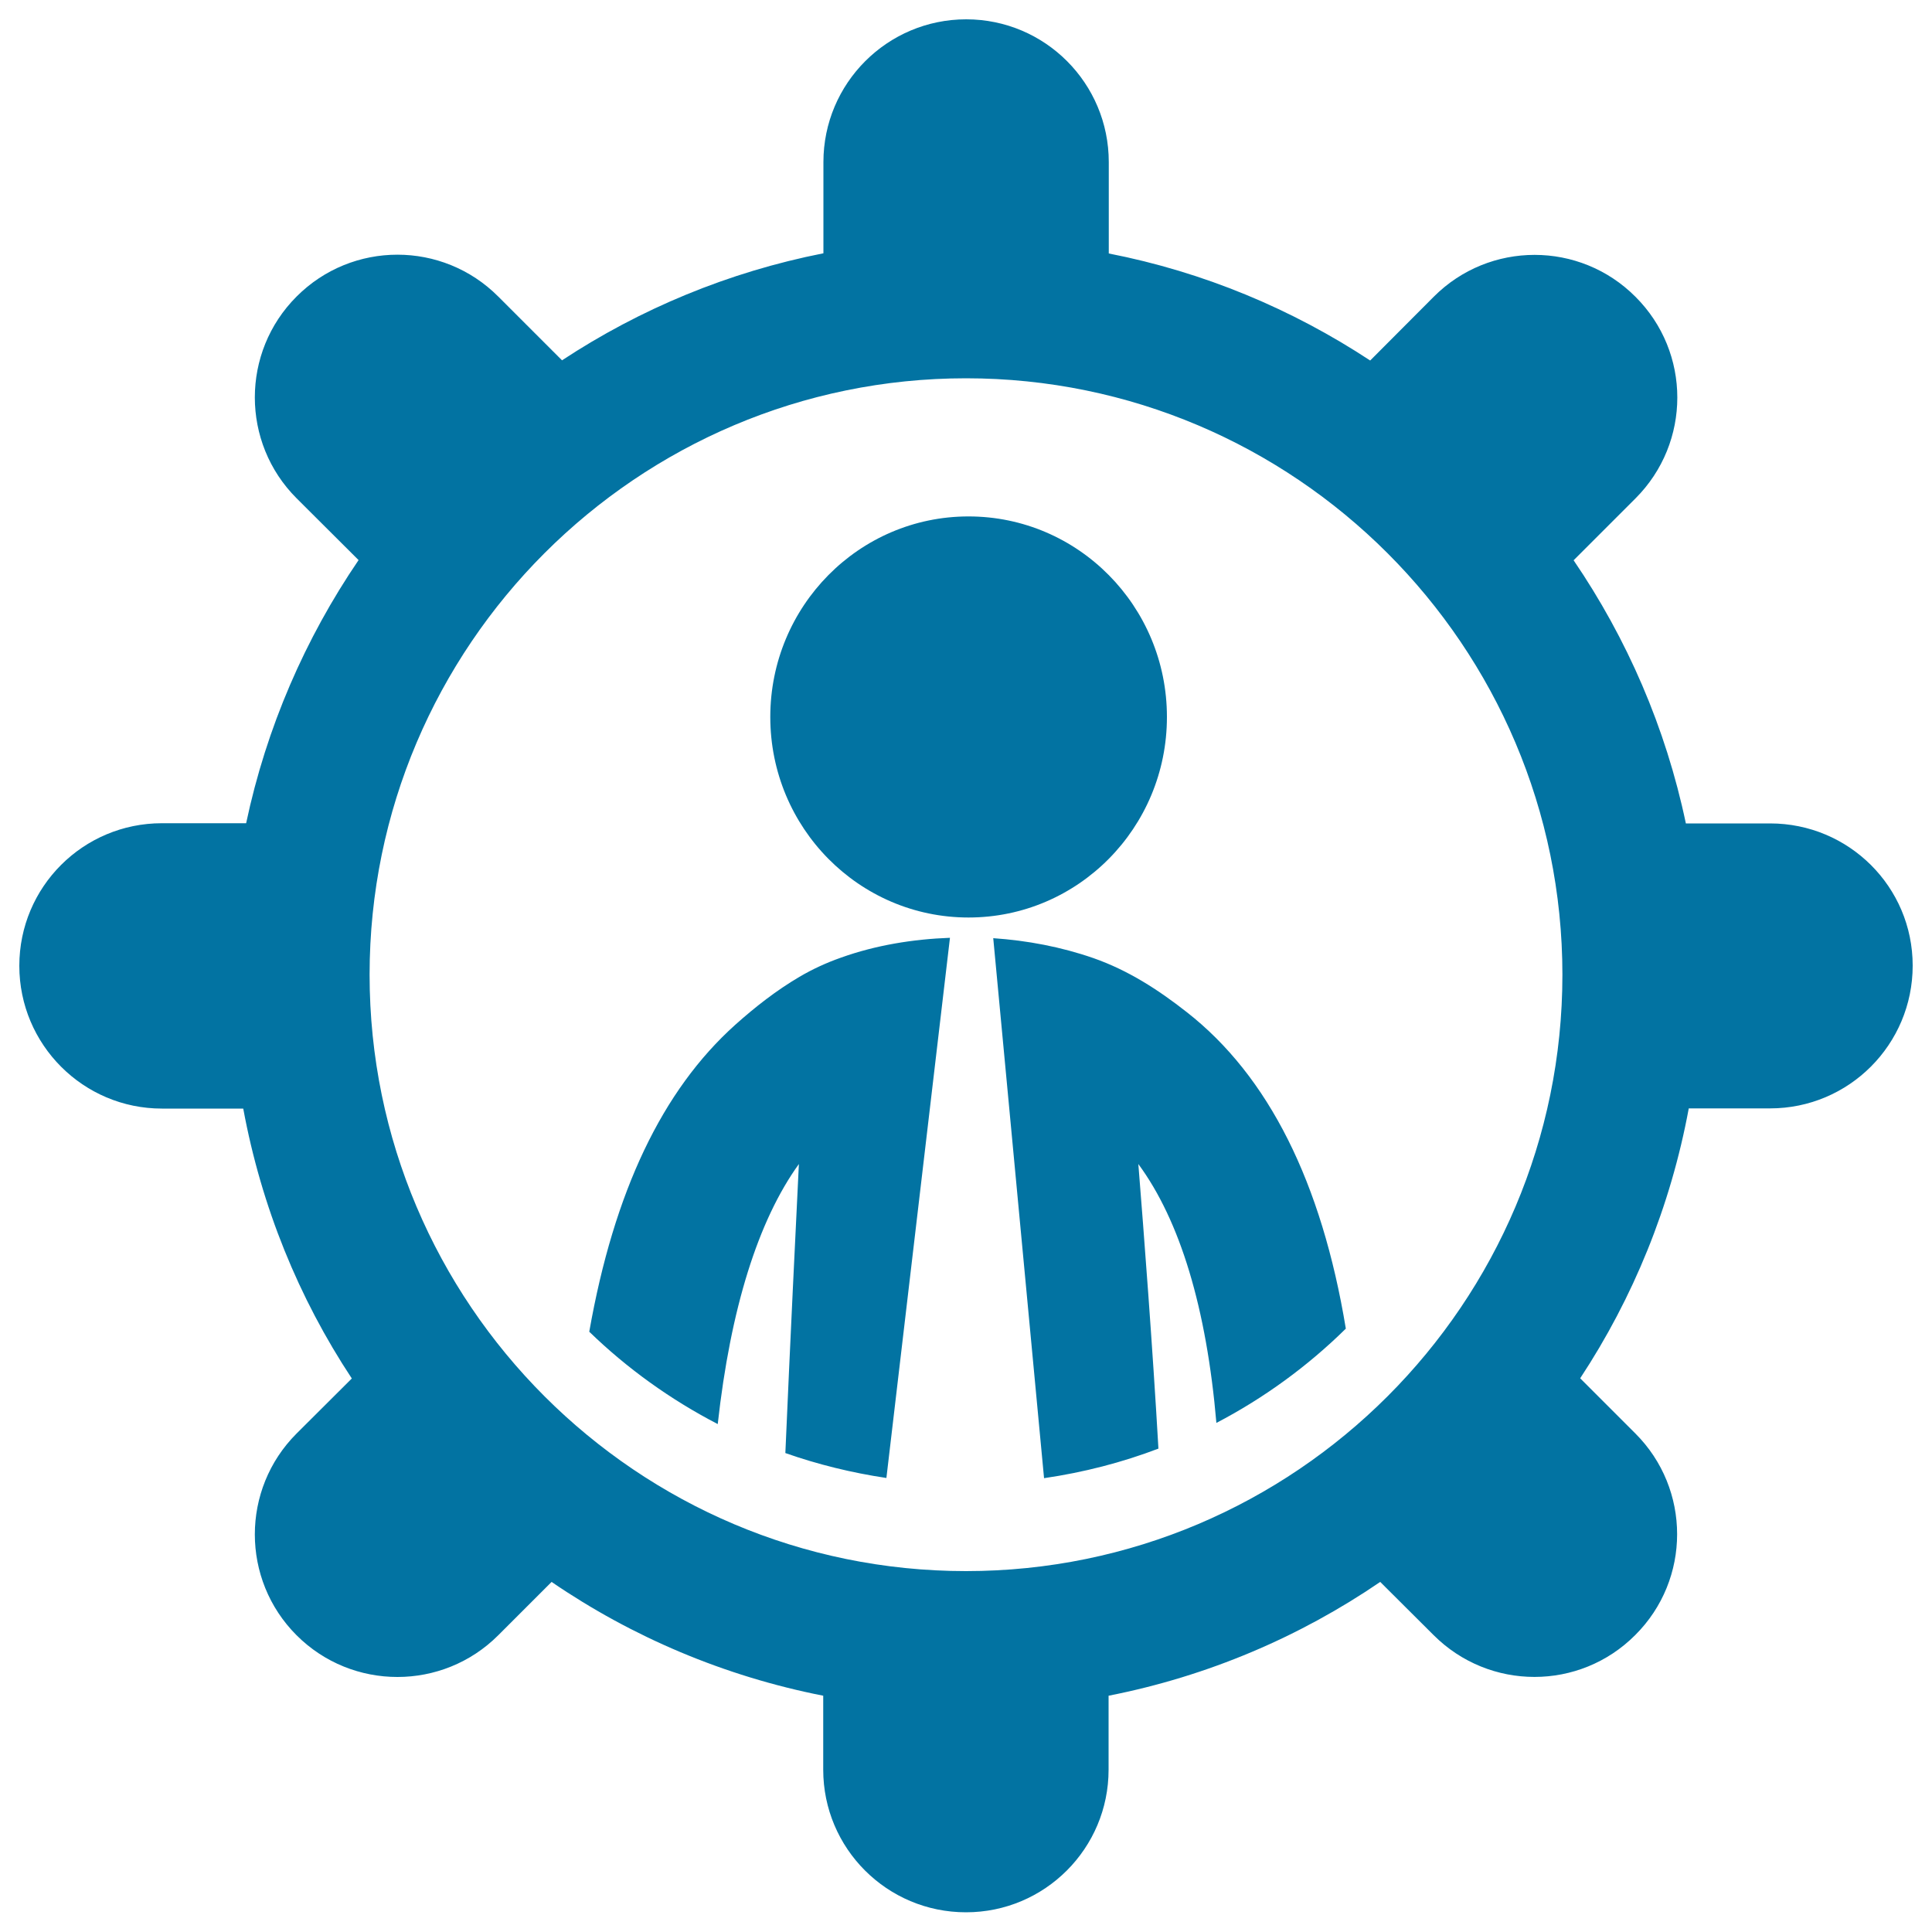 <svg xmlns="http://www.w3.org/2000/svg" viewBox="0 0 1000 1000" style="fill:#0273a2">
<title>Businessman In A Wheel Symbol SVG icon</title>
<g><path d="M916.2,426.2h-43.6c-10.4-49.6-30.5-95.7-58.1-136.2l32-32c28.9-28.9,28.9-75.6,0-104.4c-28.8-28.9-75.6-28.9-104.4,0l-32.9,33c-40.4-26.6-86.1-45.8-135.3-55.4V83.9c0-40.8-33-73.9-73.8-73.9c-40.8,0-73.9,33.1-73.9,73.9v47.2c-49.2,9.7-94.9,28.8-135.3,55.4l-33-33c-28.8-28.9-75.6-28.9-104.4,0c-28.8,28.8-28.8,75.6,0,104.4l32.1,32c-27.6,40.5-47.7,86.6-58.2,136.2H83.8c-40.8,0-73.8,33-73.8,73.8s33.1,73.9,73.8,73.9h42.1c9.4,50.8,28.7,98.1,56.2,139.7l-28.6,28.5c-28.8,28.8-28.8,75.6,0,104.4c28.8,28.8,75.6,28.8,104.4,0l27.6-27.6c41.7,28.5,89.3,48.8,140.6,58.9v38.3c0,40.7,33,73.8,73.9,73.8c40.8,0,73.8-33.1,73.8-73.8v-38.3c51.4-10.1,99-30.5,140.6-58.9l27.6,27.5c28.9,28.9,75.6,28.9,104.4,0c28.9-28.8,28.9-75.6,0-104.4l-28.5-28.5c27.4-41.6,46.8-88.9,56.2-139.7h42.1c40.8,0,73.8-33.1,73.8-73.9S956.9,426.2,916.2,426.2z M500,813.2c-170.3,0-308.7-138.5-308.7-308.7c0-170.2,138.5-308.7,308.7-308.7c170.2,0,308.7,138.5,308.7,308.7C808.7,674.8,670.3,813.2,500,813.2z M458.8,765c-18-2.7-35.5-7-52.3-12.9c2.6-60.2,5.4-116.8,7-149.6c-21.1,29.2-35.4,74.9-42,134.6c-24.5-12.7-46.9-28.8-66.5-47.8c12.8-72.6,37.8-125,75.6-158.9c10.4-9.3,21.3-17.8,33.2-24.8c6.8-4,14-7.3,21.4-9.9c18.1-6.5,37.4-9.6,56.5-10.3L458.8,765z M614.3,523.9c-14.9-11.7-30.4-21.7-48.4-28c-16.7-5.8-34.2-9.1-51.8-10.3l26.3,279.5c20.5-3,40.3-8.1,59.2-15.3c-3-52.4-7.5-111.2-10.4-147.3c21.6,29.3,35.3,74.6,40.4,134c24.7-12.9,47.3-29.4,67-48.8C684.1,612,656.6,557,614.3,523.9z M501.3,474.9c56.7,0,102.7-46.4,102.7-103.8c0-57.4-46-103.8-102.7-103.8c-56.7,0-102.6,46.5-102.6,103.8C398.7,428.5,444.7,474.9,501.3,474.9z"/></g>
</svg>